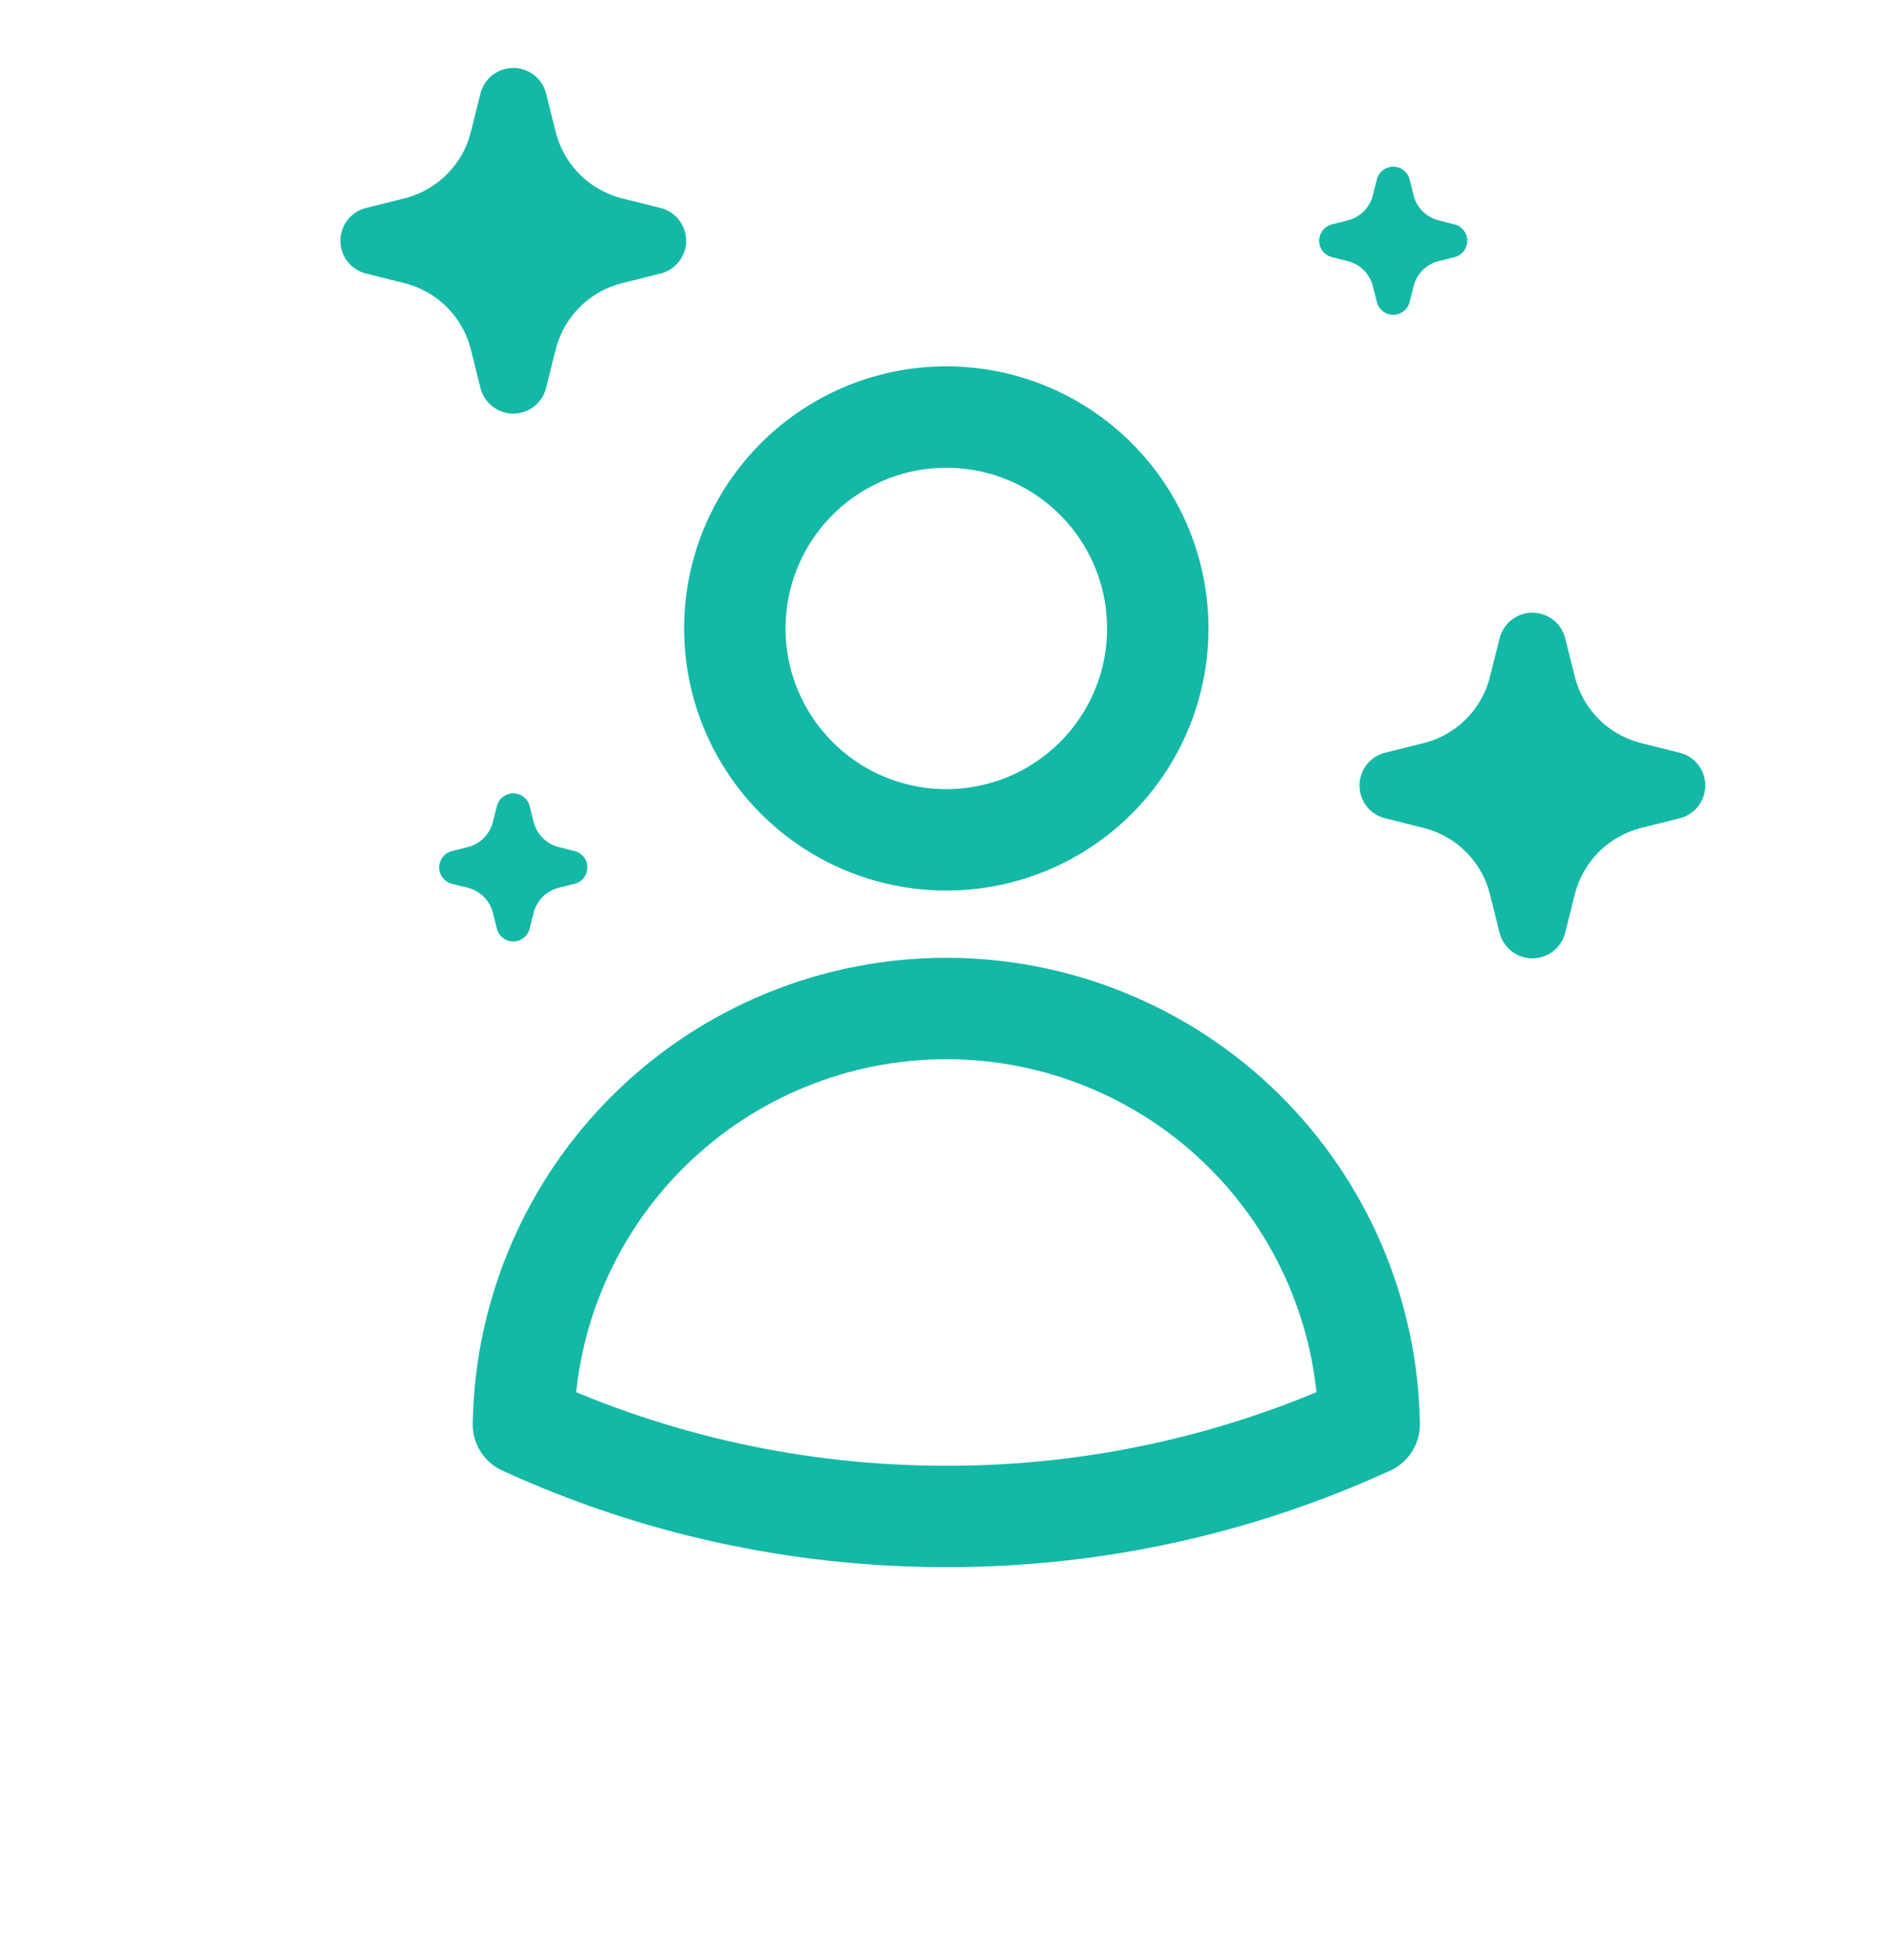 <?xml version="1.0" encoding="UTF-8"?> <svg xmlns="http://www.w3.org/2000/svg" width="28" height="29" viewBox="0 0 28 29" fill="none"><path d="M17.125 9.298C17.125 10.127 16.796 10.923 16.209 11.509C15.623 12.096 14.827 12.425 13.997 12.425C13.168 12.425 12.372 12.096 11.786 11.509C11.199 10.923 10.869 10.127 10.869 9.298C10.869 8.468 11.199 7.672 11.786 7.086C12.372 6.499 13.168 6.17 13.997 6.17C14.827 6.17 15.623 6.499 16.209 7.086C16.796 7.672 17.125 8.468 17.125 9.298ZM7.742 21.074C7.769 19.432 8.44 17.867 9.61 16.716C10.78 15.565 12.356 14.92 13.997 14.92C15.639 14.92 17.215 15.565 18.385 16.716C19.555 17.867 20.226 19.432 20.252 21.074C18.29 21.974 16.156 22.438 13.997 22.435C11.765 22.435 9.646 21.948 7.742 21.074Z" stroke="#14B8A6" stroke-width="1.5" stroke-linecap="round" stroke-linejoin="round"></path><path d="M22.666 13.678L22.808 13.111C22.89 12.785 23.058 12.488 23.295 12.25C23.533 12.013 23.83 11.845 24.156 11.763L24.723 11.621L24.156 11.479C23.83 11.398 23.533 11.23 23.295 10.992C23.058 10.755 22.89 10.458 22.808 10.132L22.666 9.564L22.524 10.132C22.443 10.458 22.275 10.755 22.038 10.992C21.8 11.229 21.503 11.398 21.178 11.479L20.609 11.621L21.178 11.763C21.503 11.845 21.8 12.013 22.038 12.251C22.275 12.488 22.443 12.785 22.524 13.111L22.666 13.678Z" fill="#14B8A6" stroke="#14B8A6" stroke-linecap="round" stroke-linejoin="round"></path><path d="M7.592 5.619L7.734 5.051C7.816 4.725 7.984 4.428 8.221 4.191C8.459 3.953 8.756 3.785 9.081 3.704L9.649 3.562L9.081 3.42C8.756 3.338 8.459 3.17 8.221 2.933C7.984 2.695 7.816 2.398 7.734 2.072L7.592 1.505L7.45 2.072C7.369 2.398 7.201 2.695 6.963 2.932C6.726 3.17 6.429 3.338 6.103 3.42L5.535 3.562L6.103 3.704C6.429 3.785 6.726 3.953 6.963 4.191C7.201 4.428 7.369 4.725 7.45 5.051L7.592 5.619Z" fill="#14B8A6" stroke="#14B8A6" stroke-linecap="round" stroke-linejoin="round"></path><path d="M20.608 4.407L20.666 4.174C20.699 4.04 20.768 3.918 20.866 3.82C20.964 3.723 21.086 3.653 21.22 3.62L21.453 3.562L21.22 3.503C21.086 3.47 20.964 3.4 20.866 3.303C20.768 3.205 20.699 3.083 20.666 2.949L20.608 2.716L20.549 2.949C20.516 3.083 20.446 3.205 20.349 3.303C20.251 3.4 20.129 3.47 19.995 3.503L19.762 3.562L19.995 3.62C20.129 3.653 20.251 3.723 20.349 3.82C20.446 3.918 20.516 4.04 20.549 4.174L20.608 4.407Z" fill="#14B8A6" stroke="#14B8A6" stroke-width="0.5" stroke-linecap="round" stroke-linejoin="round"></path><path d="M7.592 13.678L7.65 13.445C7.684 13.311 7.753 13.189 7.85 13.091C7.948 12.994 8.07 12.924 8.204 12.891L8.438 12.833L8.204 12.774C8.07 12.741 7.948 12.671 7.85 12.574C7.753 12.476 7.684 12.354 7.65 12.22L7.592 11.987L7.533 12.22C7.5 12.354 7.431 12.476 7.333 12.574C7.236 12.671 7.114 12.741 6.98 12.774L6.746 12.833L6.98 12.891C7.114 12.925 7.236 12.994 7.333 13.091C7.431 13.189 7.5 13.311 7.533 13.445L7.592 13.678Z" fill="#14B8A6" stroke="#14B8A6" stroke-width="0.5" stroke-linecap="round" stroke-linejoin="round"></path></svg> 